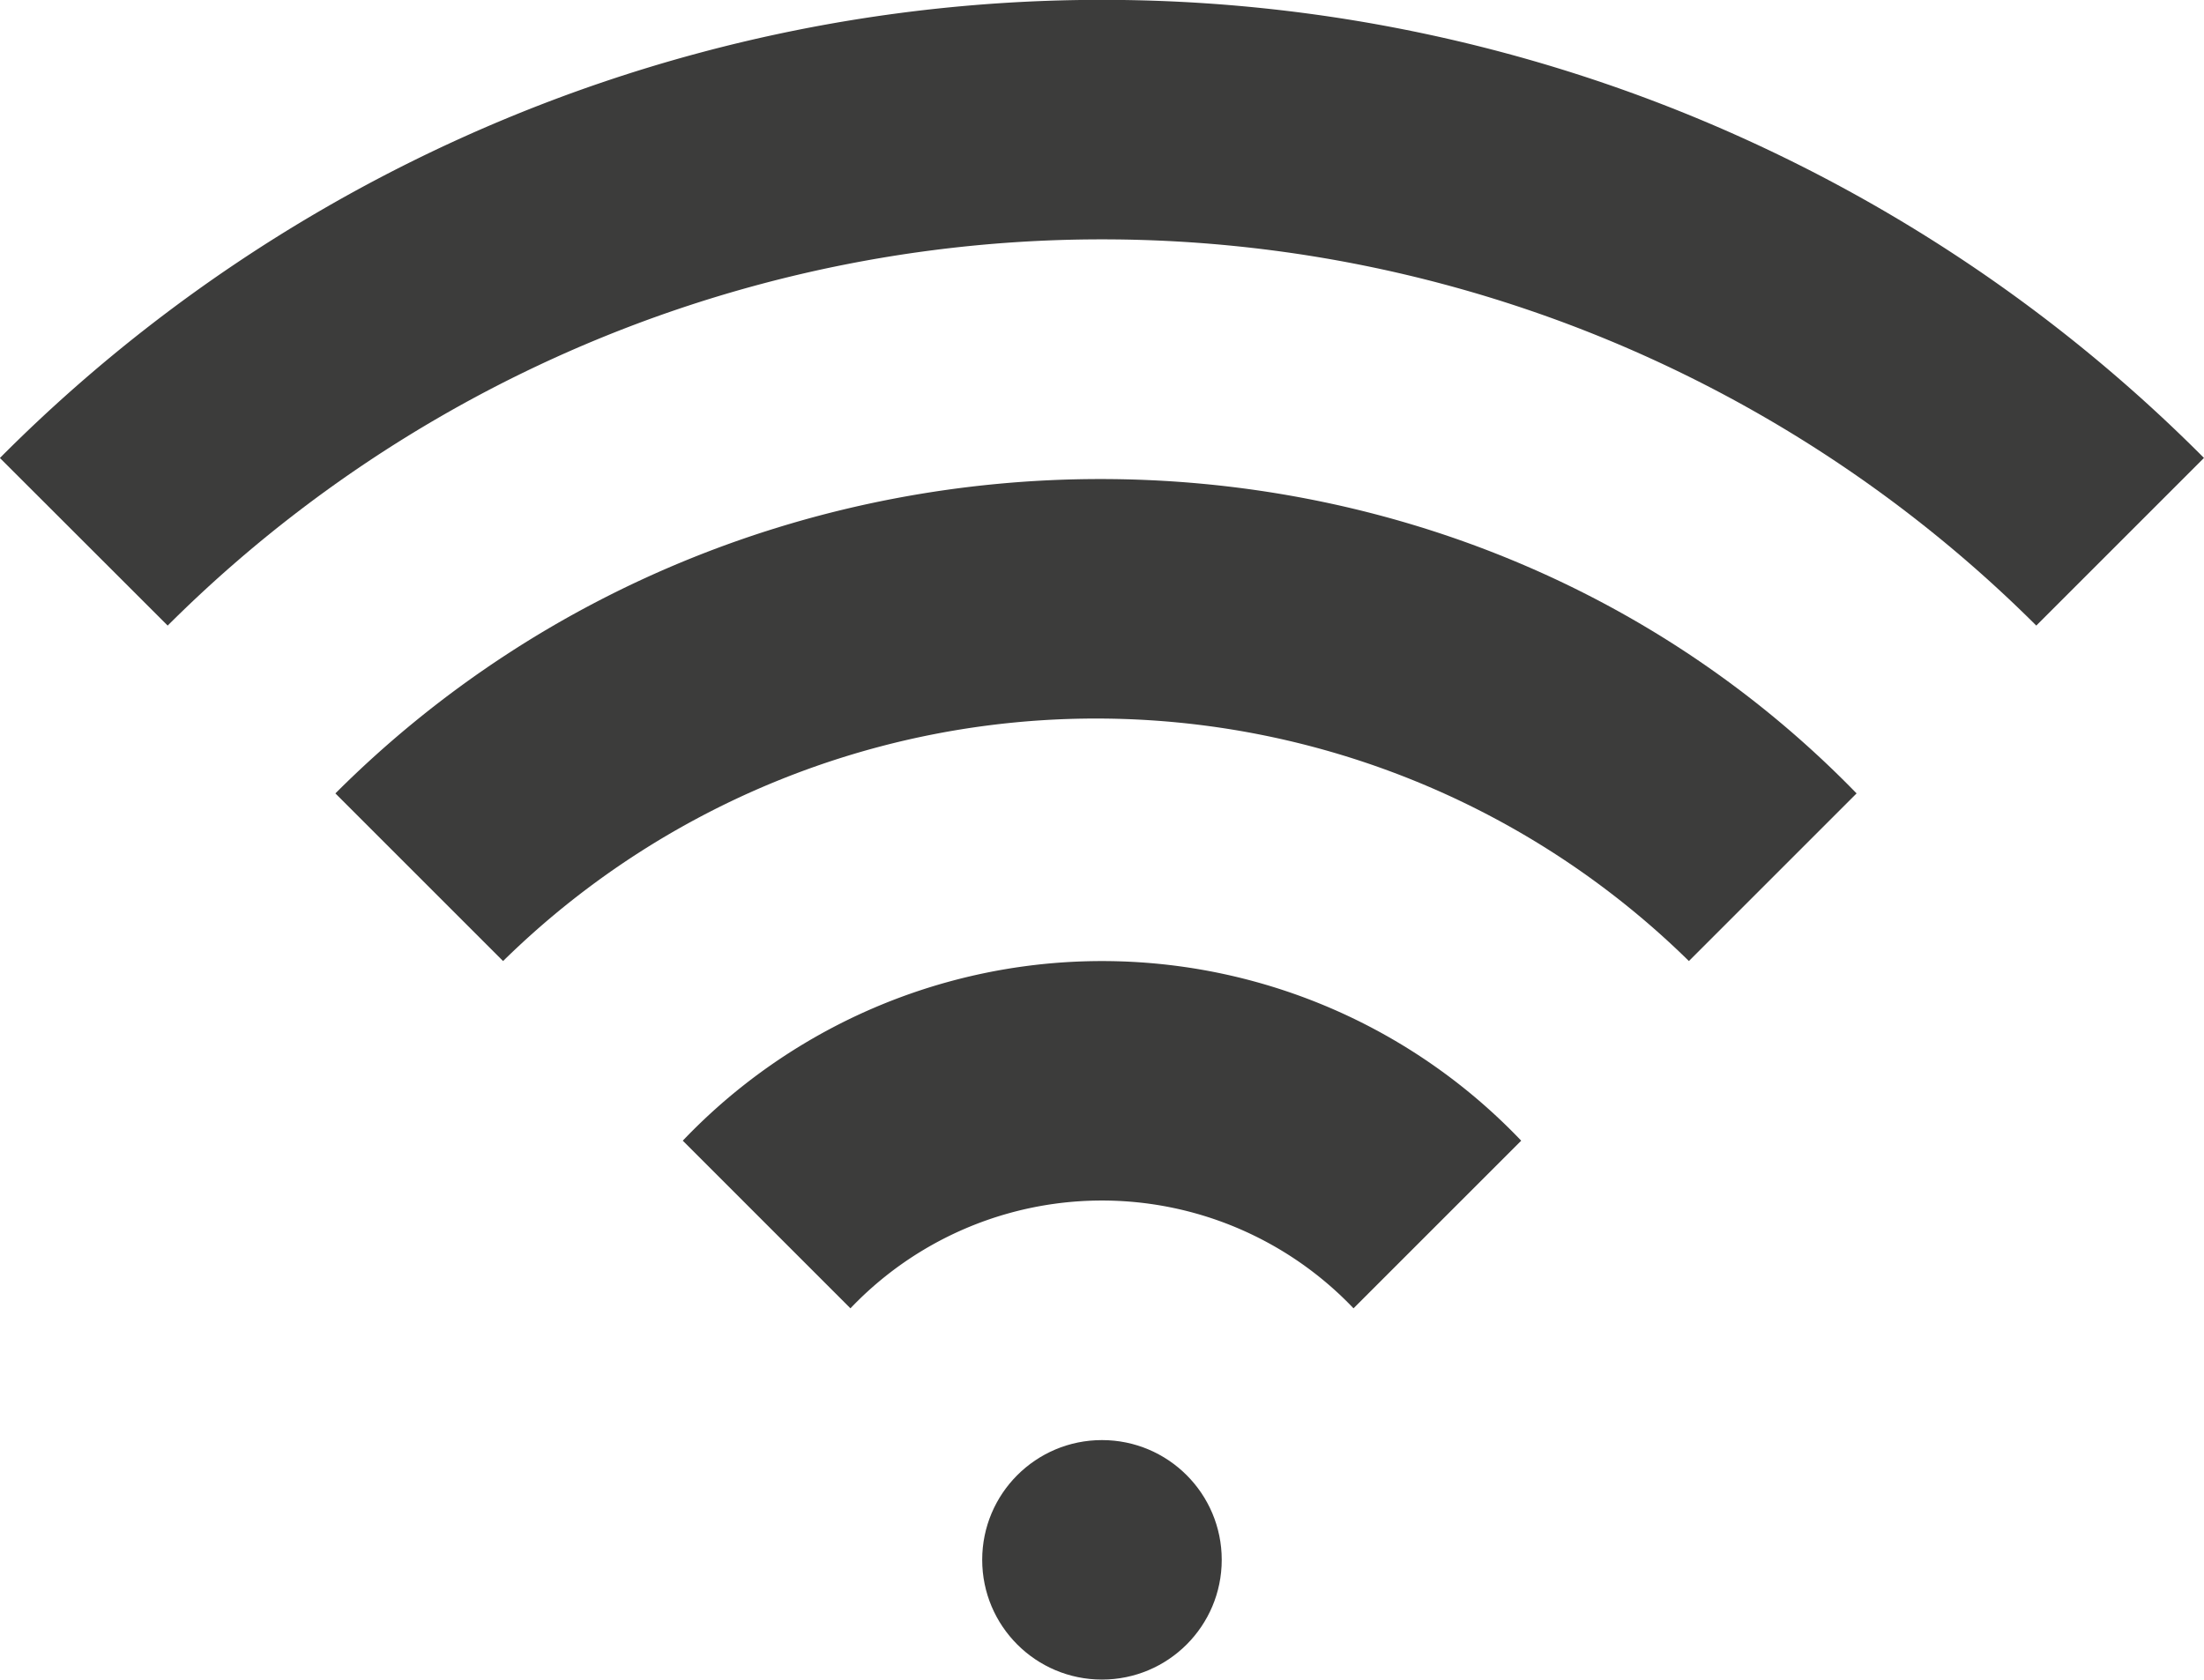 <svg xmlns="http://www.w3.org/2000/svg" width="60.674" height="46.247" viewBox="0 0 60.674 46.247">
  <g id="_001-wifi-signal" data-name="001-wifi-signal" transform="translate(-0.8 -2.975)">
    <path id="Path_1451" data-name="Path 1451" d="M.8,15.588,5.416,20.2a36.421,36.421,0,0,1,51.441,0l4.616-4.616a42.79,42.79,0,0,0-60.674,0Z" transform="translate(0 0)" fill="#3c3c3b"/>
    <path id="Path_1452" data-name="Path 1452" d="M3.6,15.631l4.616,4.616a23.288,23.288,0,0,1,32.645,0l4.616-4.616C34.267,4.09,15.141,4.09,3.6,15.631Z" transform="translate(6.433 9.19)" fill="#3c3c3b"/>
    <path id="Path_1453" data-name="Path 1453" d="M6.5,15.946l4.616,4.616a9.561,9.561,0,0,1,13.849,0l4.616-4.616A15.938,15.938,0,0,0,6.5,15.946Z" transform="translate(13.096 18.437)" fill="#3c3c3b"/>
    <circle id="Ellipse_449" data-name="Ellipse 449" cx="3.297" cy="3.297" r="3.297" transform="translate(27.839 42.627)" fill="#3c3c3b"/>
  </g>
</svg>
